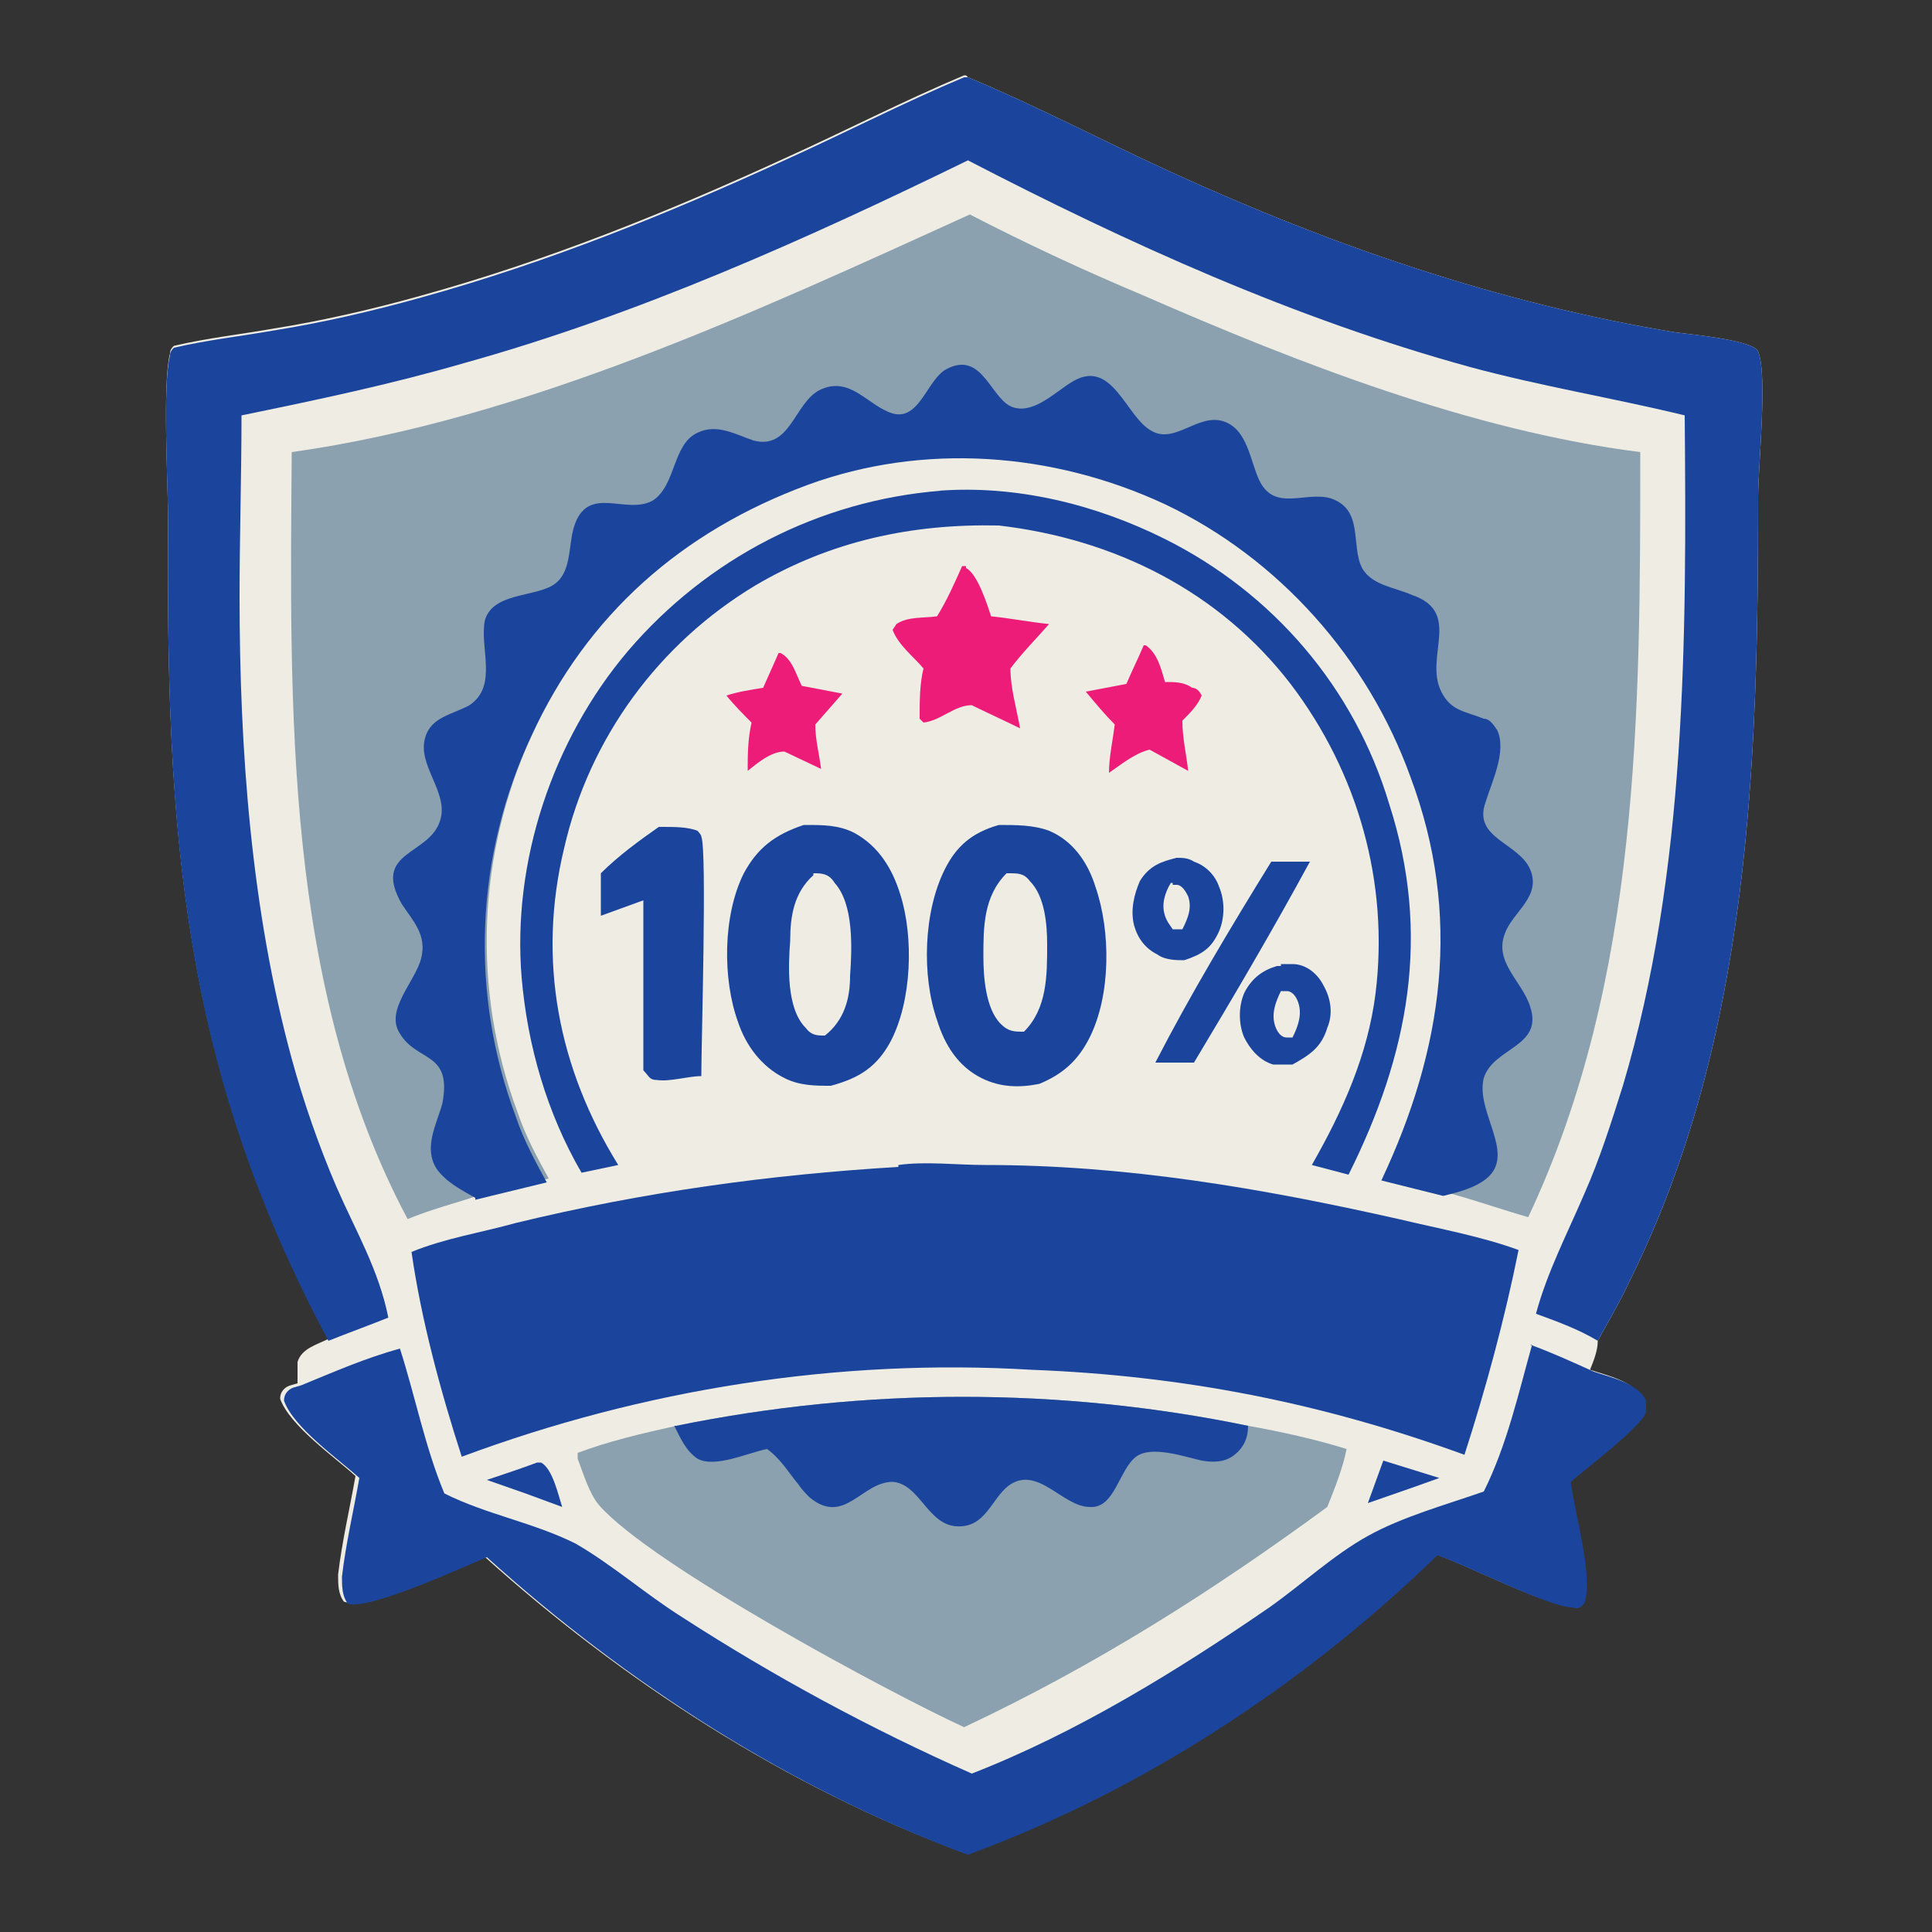 <?xml version="1.0" encoding="UTF-8"?>
<svg id="_иконки" data-name=" иконки" xmlns="http://www.w3.org/2000/svg" version="1.1" viewBox="0 0 100 100">
  <rect x="0" y="0" width="100" height="100" fill="#333333" stroke="none"/>
  <defs>
    <style>
      .cls-1 {
        fill: #8ba1b0;
      }

      .cls-1, .cls-2, .cls-3, .cls-4 {
        stroke-width: 0px;
      }

      .cls-2 {
        fill: #1b459d;
      }

      .cls-3 {
        fill: #ed1c79;
      }

      .cls-4 {
        fill: #efede3;
      }
    </style>
  </defs>
  <path class="cls-4" d="M50.1,4c3.6,1.5,7,3.3,10.5,4.9,8.3,3.8,17,6.8,26.1,8.3.7.1,4.1.4,4.3,1,.5,1.2,0,5.9,0,7.5,0,13.6-.4,28-6.6,40.5-.5,1.1-1.1,2.1-1.7,3.2,0,.5-.2,1-.4,1.5.9.3,2.3.6,2.7,1.5v.6c-.3.8-3.1,2.9-3.9,3.6.2,1.6,1.2,5,.7,6.3-.2.2-.3.3-.6.2-1.2,0-5.5-2.2-7-2.7-6.9,6.7-15.3,12.2-24.3,15.5-9.2-3.4-17.7-8.9-24.9-15.4-1.2.5-6.2,2.8-7.2,2.4-.3-.4-.3-.9-.3-1.4.2-1.7.6-3.4.9-5.1-1.1-1-3.4-2.6-3.9-4q0-.3.2-.5c.2-.2.4-.2.7-.3v-1.1c.2-.7,1-.9,1.6-1.2-7.7-14.4-8.4-26.6-8.3-42.4,0-1.8-.3-7.1.1-8.6,0-.2.1-.3.2-.4,1.7-.4,3.5-.6,5.2-.9,2.5-.4,5.1-1,7.6-1.7,6.5-1.8,12.7-4.3,18.8-7.1,3.1-1.4,6.2-3,9.3-4.3h.1Z"/>
  <path class="cls-2" d="M50.1,4c3.6,1.5,7,3.3,10.5,4.9,8.3,3.8,17,6.8,26.1,8.3.7.1,4.1.4,4.3,1,.5,1.2,0,5.9,0,7.5,0,13.6-.4,28-6.6,40.5-.5,1.1-1.1,2.1-1.7,3.2-1-.6-2.1-1-3.2-1.4.6-2.2,1.6-4.1,2.5-6.2.8-1.8,1.4-3.7,2-5.6,3.3-11.1,3.3-23.2,3.2-34.7-3.7-.9-7.4-1.5-11.1-2.5-9.1-2.5-17.7-6.4-26-10.7-8.4,4.1-17.1,8-26.1,10.5-3.8,1.1-7.6,1.9-11.5,2.7,0,3.1-.1,6.3-.1,9.4,0,7.9.6,16.2,2.7,23.9.6,2.2,1.4,4.5,2.3,6.6,1,2.3,2.2,4.3,2.7,6.8-1,.4-2.1.8-3.1,1.2-7.7-14.4-8.4-26.6-8.3-42.4,0-1.8-.3-7.1.1-8.6,0-.2.1-.3.2-.4,1.7-.4,3.5-.6,5.2-.9,2.5-.4,5.1-1,7.6-1.7,6.5-1.8,12.7-4.3,18.8-7.1,3.1-1.4,6.2-3,9.3-4.3h0Z"/>
  <path class="cls-2" d="M79.2,69.6c1.1.4,2.2.9,3.3,1.4.9.3,2.3.6,2.7,1.5v.6c-.3.8-3.1,2.9-3.9,3.6.2,1.6,1.2,5,.7,6.3-.2.2-.3.3-.6.2-1.2,0-5.5-2.2-7-2.7-6.9,6.7-15.3,12.2-24.3,15.5-9.2-3.4-17.7-8.9-24.9-15.4-1.2.5-6.2,2.8-7.2,2.4-.3-.4-.3-.9-.3-1.4.2-1.7.6-3.4.9-5.1-1.1-1-3.4-2.6-3.9-4q0-.3.2-.5c.2-.2.4-.2.7-.3,1.7-.7,3.3-1.4,5.1-1.9.8,2.5,1.3,5.1,2.3,7.5,2.2,1.1,4.6,1.5,6.8,2.6,1.9,1.1,3.6,2.6,5.5,3.8,4.8,3.1,9.8,5.8,15,8.1,5.4-2.1,10.6-5.3,15.4-8.6,1.7-1.2,3.3-2.7,5.1-3.7,1.8-1,4-1.6,6-2.3,1.2-2.4,1.8-5.1,2.5-7.6h0Z"/>
  <path class="cls-1" d="M50.2,11.1c2.9,1.5,5.9,2.9,9,4.2,8,3.5,17,7,25.7,8.1,0,13.4,0,27.3-5.8,39.6-1.4-.4-2.8-.9-4.3-1.3l-3.2-.8c3.2-6.8,4.2-13.7,1.5-20.9-2.2-6.1-6.8-11.3-12.7-14.1-5.8-2.7-12.5-3.2-18.5-1-6.5,2.4-11.4,6.7-14.3,13-2.9,6.2-3.2,13.3-.8,19.7.4,1.2,1,2.3,1.6,3.4l-3.7.9c-1.2.4-2.4.7-3.6,1.2-6.4-12-6.1-26.5-6-39.7,12.1-1.7,24.1-7.3,35.1-12.3Z"/>
  <path class="cls-2" d="M24.6,62c-.7-.4-1.5-.8-2-1.5-.7-1.1,0-2.3.3-3.4.5-2.7-1.3-2.1-2.2-3.6-.8-1.2.8-2.7,1.1-3.9.3-1.2-.4-1.9-1-2.8-1.6-2.8,1.5-2.5,2-4.4.4-1.4-1.2-2.8-.8-4.2.3-1.1,1.4-1.2,2.3-1.7,1.5-1,.5-3,.8-4.4.4-1.4,2.5-1.2,3.5-1.8,1-.6.8-2,1.1-3,.7-2.3,2.7-.6,4.1-1.4,1.2-.8,1-2.9,2.3-3.5,1-.5,2,.1,2.9.4,1.9.5,2.1-1.9,3.4-2.6,1.6-.8,2.5.8,3.8,1.2,1.4.4,1.8-1.8,2.8-2.3,1.9-1,2.3,1.7,3.5,2,1.1.3,2.2-.9,3.1-1.4,2-1.1,2.7,1.9,4,2.6,1.2.7,2.4-.9,3.7-.5s1.4,2.1,1.9,3.1c.8,1.6,2.4.5,3.7.9,1.7.6,1,2.4,1.6,3.6.5.9,1.7,1,2.6,1.4,2.6.9.6,3.2,1.5,5,.5,1,1.2,1,2.2,1.4.3,0,.5.3.7.6.5,1.1-.3,2.7-.6,3.7-.7,1.9,1.7,2.1,2.3,3.5.6,1.4-.9,2.2-1.3,3.3-.6,1.5.9,2.5,1.3,3.8.7,2.1-1.9,2.1-2.4,3.7-.4,1.6,1.3,3.5.5,4.8-.5.8-1.8,1.1-2.6,1.3l-3.2-.8c3.2-6.8,4.2-13.7,1.5-20.9-2.2-6.1-6.8-11.3-12.7-14.1-5.8-2.7-12.5-3.2-18.5-1-6.5,2.4-11.4,6.7-14.3,13-2.9,6.2-3.2,13.3-.8,19.7.4,1.2,1,2.3,1.6,3.4l-3.7.9h0Z"/>
  <path class="cls-2" d="M46.5,60.3c1.4-.2,3,0,4.5,0,7.3,0,14.3,1.2,21.4,2.8,2.1.5,4.3.9,6.2,1.6-.7,3.5-1.7,7.2-2.8,10.6-7.4-2.7-14.6-4.1-22.4-4.4-10-.6-20.1,1-29.5,4.5-1.1-3.4-2.1-7.1-2.6-10.6,1.7-.7,3.6-1,5.4-1.5,6.6-1.6,13.1-2.5,19.8-2.9Z"/>
  <path class="cls-1" d="M35,73.8c9.8-2,19.9-2,29.6,0,1.7.3,3.5.7,5.1,1.2-.2,1-.6,2-1,3-6,4.4-12,8.2-18.8,11.4-3.9-1.8-16.2-8.4-18.9-11.5-.5-.6-.8-1.6-1.1-2.4v-.3c1.6-.6,3.3-1,5.1-1.4Z"/>
  <path class="cls-2" d="M35,73.8c9.8-2,19.9-2,29.6,0,0,.6-.2,1.1-.7,1.5-.5.4-1.1.4-1.7.3-.9-.2-2.6-.8-3.4-.2-.9.7-1.1,2.7-2.4,2.6-1.4,0-2.7-2.2-4.2-1.1-.9.7-1.2,2.2-2.7,2.1s-1.9-2.2-3.3-2.3c-1.6,0-2.5,2.3-4.3.8-.2-.2-.4-.4-.6-.7-.5-.6-.9-1.3-1.6-1.8-1,.2-2.7,1-3.6.5-.6-.4-.9-1.1-1.2-1.7h.1Z"/>
  <path class="cls-2" d="M48.6,25.4c4-.3,8.1.7,11.7,2.5,5.6,2.8,9.8,7.7,11.6,13.7,2.2,6.8,1,13-2.1,19.2l-1.9-.5c1.6-2.8,2.9-5.7,3.3-8.9.7-5.7-.9-11.4-4.4-16-3.7-4.8-9.1-7.5-15.1-8.2-4.5-.1-8.7.8-12.6,3.1-5,3-8.6,7.9-9.9,13.6-1.4,5.8-.3,11.4,2.8,16.4l-1.9.4c-1.8-3.1-2.8-6.6-3.1-10.1-.5-6,1.6-12.3,5.5-16.9,4.1-4.8,9.9-7.8,16.2-8.3h-.1Z"/>
  <path class="cls-2" d="M51.7,42.7c.9,0,1.8,0,2.6.3,1.2.5,2,1.6,2.4,2.9.8,2.3.8,5.6-.3,7.8-.6,1.2-1.4,1.9-2.6,2.4-1,.2-2,.2-3-.3-1.2-.6-1.9-1.7-2.3-3-.8-2.3-.7-5.6.4-7.8.6-1.2,1.4-1.9,2.8-2.3Z"/>
  <path class="cls-4" d="M52.2,45.2c.5,0,.8,0,1.1.4.8.8.9,2.3.9,3.3,0,1.6,0,3.3-1.2,4.5-.5,0-.8,0-1.2-.4-.8-.8-.9-2.5-.9-3.5,0-1.5,0-3.1,1.2-4.3h.1Z"/>
  <path class="cls-2" d="M41.7,42.7c.9,0,1.7,0,2.5.4,1.3.7,2,1.9,2.4,3.2.7,2.2.6,5.5-.5,7.6-.7,1.3-1.6,1.9-3.1,2.3-.8,0-1.6,0-2.4-.4-1.2-.6-2-1.7-2.4-2.9-.8-2.2-.8-5.5.3-7.7.7-1.3,1.6-2,3.1-2.5h.1Z"/>
  <path class="cls-4" d="M42.1,45.2c.4,0,.8,0,1.1.5,1,1.1.9,3.4.8,4.8,0,1.2-.3,2.3-1.3,3.1-.4,0-.7,0-1-.4-1-1-.9-3.2-.8-4.5,0-1.3.2-2.5,1.2-3.4h0Z"/>
  <path class="cls-2" d="M34.3,42.8c.6,0,1.3,0,1.8.2,0,0,.2.2.2.3.3.7,0,10.7,0,12.4-.7,0-1.6.3-2.3.2-.4,0-.4-.2-.7-.5v-8.8l-2.2.8v-2.2c.9-.9,2-1.7,3-2.4h.2Z"/>
  <path class="cls-3" d="M50,29.4h0c.6.3,1.1,1.9,1.3,2.5,1,.1,2,.3,3,.4-.7.8-1.4,1.5-2,2.3,0,1,.3,2,.5,3.1-.8-.4-1.7-.8-2.5-1.2-.9,0-1.6.8-2.5.9l-.2-.2c0-.9,0-1.8.2-2.6-.5-.6-1.3-1.2-1.6-2l.2-.3c.6-.4,1.4-.3,2.1-.4.5-.8.9-1.7,1.3-2.6h.2Z"/>
  <path class="cls-2" d="M65.8,44.6h2c-1.9,3.5-3.9,6.9-6,10.4h-2c1.8-3.5,3.9-7,6-10.4Z"/>
  <path class="cls-3" d="M59.3,33.4c.6.4.8,1.2,1,1.9.5,0,1,0,1.4.3q.3,0,.5.4c-.2.5-.6.9-1,1.3,0,.9.2,1.7.3,2.6l-2-1.1c-.8.2-1.5.8-2.1,1.2,0-.8.2-1.7.3-2.5-.5-.5-1-1.1-1.5-1.7l2.1-.4c.3-.7.6-1.3.9-2h0Z"/>
  <path class="cls-2" d="M60.9,44.4c.3,0,.6,0,.9.2.6.2,1.1.7,1.3,1.3.3.7.3,1.6,0,2.3-.4.9-.9,1.2-1.8,1.5-.4,0-1,0-1.4-.3-.6-.3-1-.8-1.2-1.5-.2-.8,0-1.6.3-2.3.5-.8,1.1-1,1.9-1.2Z"/>
  <path class="cls-4" d="M60.7,45.8h.2c.3,0,.5.4.6.6.2.6,0,1.1-.3,1.7h-.5c-.2-.3-.3-.4-.4-.7-.2-.6,0-1.2.3-1.7h.1Z"/>
  <path class="cls-2" d="M66.3,49.9h.6c.7,0,1.3.5,1.6,1.1.4.7.5,1.5.2,2.2-.3,1-.9,1.4-1.8,1.9-.3,0-.7,0-1,0-.7-.2-1.2-.8-1.5-1.4-.3-.7-.3-1.6,0-2.3.4-.8,1-1.2,1.7-1.4h.2Z"/>
  <path class="cls-4" d="M66.3,51.3h.3c.3,0,.5.3.6.6.2.6,0,1.2-.3,1.8h-.3c-.3,0-.5-.3-.6-.6-.2-.6,0-1.2.3-1.8Z"/>
  <path class="cls-3" d="M40.4,33.8c.6.3.8,1.1,1.1,1.7l2.1.4-1.4,1.6c0,.8.2,1.5.3,2.3l-1.9-.9c-.7,0-1.4.6-1.9,1,0-.8,0-1.6.2-2.5-.4-.4-.9-.9-1.3-1.4.6-.2,1.3-.3,1.9-.4l.8-1.8h.1Z"/>
  <path class="cls-2" d="M27.7,75.7h.3c.6.3.9,1.7,1.1,2.3l-1.9-.7-2-.7c.9-.3,1.8-.6,2.6-.9h-.1Z"/>
  <path class="cls-2" d="M71.6,75.6l2.9.9-1.4.5-2.3.8s.8-2.2.8-2.2Z"/>
</svg>